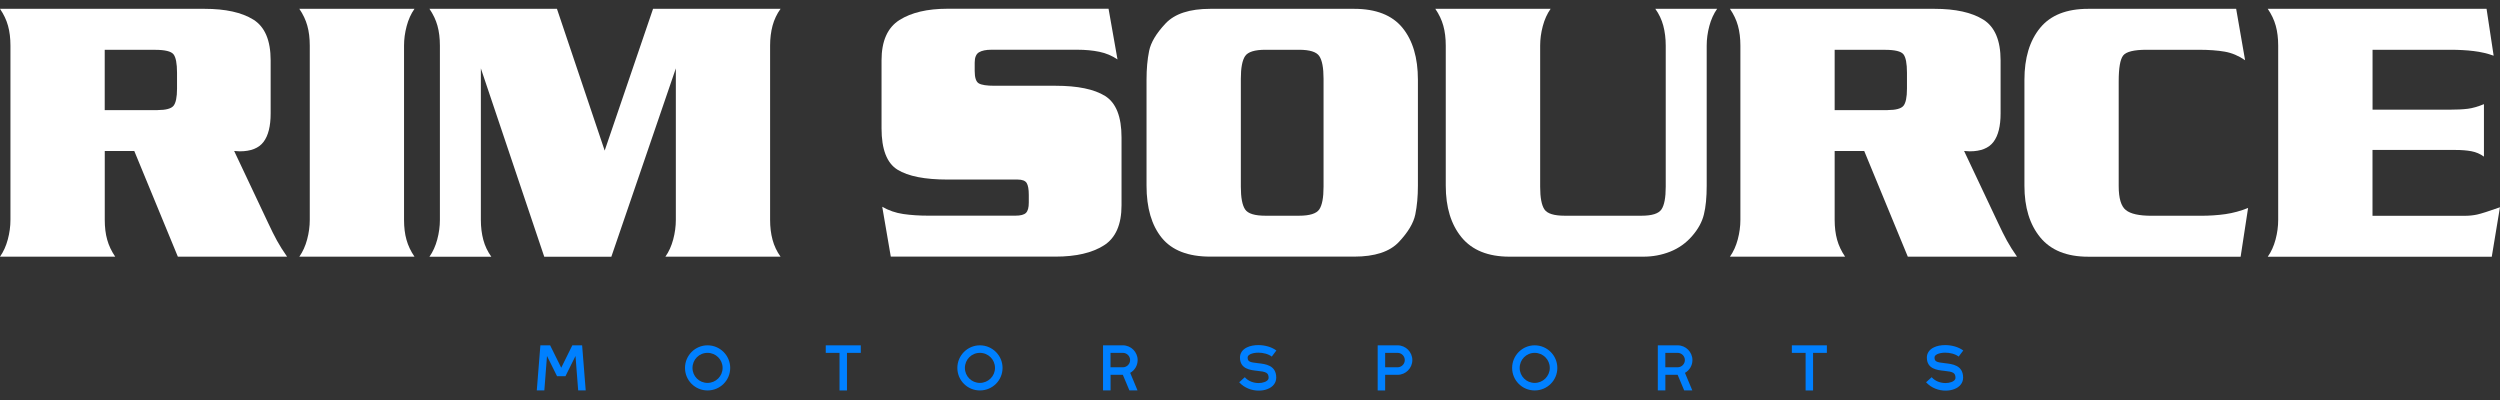 <svg width="250" height="40" viewBox="0 0 250 40" fill="none" xmlns="http://www.w3.org/2000/svg">
<rect x="0" y="0" width="250" height="40" fill="#333333" stroke="none"/>
<g clip-path="url(#clip0_10016_2478)">
<path d="M10.476 15.097V21.981C10.476 22.725 10.554 23.387 10.72 23.971C10.881 24.555 11.148 25.12 11.521 25.667H1.14441e-05C0.35 25.17 0.608 24.596 0.782 23.939C0.957 23.282 1.045 22.634 1.045 21.985V4.559C1.045 3.815 0.962 3.153 0.801 2.574C0.64 1.99 0.373 1.429 1.14441e-05 0.883H20.464C22.549 0.883 24.174 1.241 25.33 1.958C26.485 2.675 27.065 4.035 27.065 6.039V11.347C27.065 12.611 26.83 13.557 26.356 14.187C25.882 14.816 25.09 15.133 23.972 15.133L23.415 15.097L26.807 22.28C27.129 22.974 27.428 23.571 27.7 24.067C27.972 24.564 28.308 25.097 28.708 25.667H17.785L13.427 15.097H10.481H10.476ZM15.765 11.007C16.584 11.007 17.113 10.864 17.348 10.584C17.583 10.299 17.703 9.724 17.703 8.865V7.275C17.703 6.338 17.583 5.722 17.348 5.428C17.113 5.133 16.497 4.982 15.502 4.982H10.472V11.011H15.765V11.007Z" fill="white"/>
<path d="M41.449 0.883C41.099 1.379 40.841 1.953 40.666 2.611C40.491 3.268 40.404 3.916 40.404 4.559V21.985C40.404 22.73 40.482 23.392 40.648 23.975C40.809 24.559 41.076 25.12 41.449 25.667H29.933C30.282 25.17 30.54 24.596 30.715 23.939C30.89 23.282 30.977 22.634 30.977 21.985V4.559C30.977 3.815 30.895 3.153 30.733 2.574C30.572 1.99 30.305 1.429 29.933 0.883L41.449 0.883Z" fill="white"/>
<path d="M65.305 0.883H78.055C77.683 1.402 77.416 1.967 77.254 2.574C77.093 3.18 77.01 3.842 77.01 4.559V21.985C77.01 22.702 77.089 23.369 77.254 23.975C77.416 24.582 77.683 25.147 78.055 25.667H66.539C66.889 25.17 67.147 24.596 67.322 23.939C67.496 23.282 67.584 22.634 67.584 21.99V6.838L61.135 25.671H54.424L48.086 6.838V21.99C48.086 22.707 48.169 23.373 48.33 23.98C48.491 24.587 48.758 25.147 49.131 25.671H42.945C43.295 25.175 43.552 24.6 43.727 23.943C43.902 23.286 43.99 22.638 43.99 21.99V4.559C43.99 3.815 43.907 3.153 43.746 2.574C43.584 1.99 43.318 1.429 42.945 0.883H55.695L60.468 15.06L65.305 0.883Z" fill="white"/>
<path d="M111.748 5.942C111.201 5.57 110.598 5.317 109.939 5.18C109.281 5.042 108.54 4.973 107.721 4.973H99.146C98.598 4.973 98.184 5.06 97.898 5.23C97.613 5.4 97.47 5.745 97.47 6.26V7.105C97.47 7.767 97.608 8.181 97.88 8.337C98.151 8.498 98.676 8.576 99.445 8.576H105.558C107.767 8.576 109.419 8.916 110.515 9.601C111.606 10.285 112.153 11.664 112.153 13.75V20.524C112.153 22.459 111.564 23.801 110.381 24.545C109.203 25.29 107.592 25.662 105.553 25.662H89.079L88.223 20.676C88.868 21.048 89.572 21.292 90.331 21.402C91.091 21.512 91.928 21.567 92.849 21.567H101.535C102.055 21.567 102.409 21.476 102.598 21.287C102.787 21.099 102.879 20.759 102.879 20.262V19.481C102.879 18.934 102.81 18.544 102.672 18.309C102.533 18.075 102.23 17.955 101.76 17.955H94.75C92.49 17.955 90.824 17.629 89.756 16.972C88.688 16.315 88.154 14.936 88.154 12.831V6.034C88.154 4.104 88.752 2.762 89.945 2.004C91.137 1.25 92.739 0.874 94.755 0.874H110.855L111.748 5.933V5.942Z" fill="white"/>
<path d="M135.416 0.883C137.603 0.883 139.214 1.517 140.245 2.776C141.276 4.04 141.791 5.772 141.791 7.978V18.566C141.791 19.633 141.704 20.593 141.529 21.448C141.354 22.303 140.806 23.222 139.89 24.196C138.97 25.175 137.478 25.662 135.416 25.662H121.028C118.814 25.662 117.203 25.037 116.181 23.787C115.164 22.537 114.653 20.795 114.653 18.566V7.978C114.653 6.889 114.74 5.924 114.915 5.078C115.09 4.237 115.633 3.327 116.554 2.349C117.474 1.37 118.966 0.883 121.028 0.883L135.416 0.883ZM124.084 18.677C124.084 19.766 124.227 20.52 124.512 20.942C124.797 21.365 125.474 21.572 126.542 21.572H129.897C130.965 21.572 131.642 21.36 131.927 20.942C132.213 20.52 132.355 19.766 132.355 18.677V7.872C132.355 6.783 132.213 6.03 131.927 5.607C131.642 5.184 130.965 4.977 129.897 4.977H126.542C125.474 4.977 124.797 5.189 124.512 5.607C124.227 6.03 124.084 6.783 124.084 7.872V18.677Z" fill="white"/>
<path d="M155.061 0.883C154.712 1.379 154.454 1.954 154.279 2.611C154.104 3.268 154.016 3.916 154.016 4.559V18.677C154.016 19.766 154.159 20.52 154.445 20.942C154.73 21.365 155.407 21.572 156.474 21.572H164.152C165.197 21.572 165.86 21.361 166.145 20.942C166.43 20.52 166.573 19.766 166.573 18.677V4.559C166.573 3.842 166.49 3.181 166.329 2.569C166.168 1.963 165.901 1.397 165.528 0.878H171.715C171.365 1.375 171.107 1.949 170.932 2.606C170.757 3.263 170.67 3.911 170.67 4.555V18.567C170.67 19.729 170.578 20.69 170.389 21.448C170.205 22.206 169.804 22.928 169.197 23.622C168.589 24.316 167.862 24.83 167.015 25.166C166.168 25.501 165.275 25.667 164.332 25.667H150.951C148.815 25.667 147.218 25.023 146.159 23.737C145.101 22.45 144.576 20.727 144.576 18.571V4.559C144.576 3.815 144.493 3.153 144.332 2.574C144.171 1.99 143.904 1.43 143.531 0.883H155.048H155.061Z" fill="white"/>
<path d="M183.466 15.097V21.981C183.466 22.725 183.548 23.387 183.71 23.971C183.871 24.555 184.138 25.12 184.51 25.667H172.994C173.344 25.17 173.602 24.596 173.777 23.939C173.951 23.282 174.039 22.634 174.039 21.985V4.559C174.039 3.815 173.956 3.153 173.795 2.574C173.634 1.99 173.367 1.429 172.994 0.883H193.458C195.548 0.883 197.168 1.241 198.324 1.958C199.479 2.675 200.059 4.035 200.059 6.039V11.347C200.059 12.611 199.824 13.557 199.35 14.187C198.876 14.816 198.084 15.133 196.966 15.133L196.409 15.097L199.801 22.28C200.123 22.974 200.423 23.571 200.694 24.067C200.966 24.564 201.302 25.097 201.702 25.667H190.78L186.421 15.097H183.475H183.466ZM188.759 11.007C189.578 11.007 190.108 10.864 190.342 10.584C190.577 10.303 190.697 9.724 190.697 8.865V7.275C190.697 6.338 190.577 5.722 190.342 5.428C190.108 5.133 189.491 4.982 188.497 4.982H183.466V11.011H188.759V11.007Z" fill="white"/>
<path d="M224.505 6.02C223.86 5.575 223.184 5.29 222.475 5.166C221.766 5.042 220.891 4.977 219.847 4.977H214.664C213.398 4.977 212.616 5.17 212.316 5.552C212.017 5.938 211.87 6.797 211.87 8.134V18.608C211.87 19.821 212.105 20.621 212.579 21.002C213.053 21.388 213.909 21.576 215.152 21.576H220.072C220.965 21.576 221.794 21.521 222.553 21.411C223.313 21.301 224.063 21.094 224.809 20.795L224.063 25.671H208.818C206.682 25.671 205.085 25.028 204.027 23.741C202.968 22.454 202.443 20.731 202.443 18.576V7.978C202.443 5.8 202.963 4.072 204.008 2.794C205.053 1.517 206.655 0.883 208.818 0.883H223.616L224.509 6.02H224.505Z" fill="white"/>
<path d="M237.25 10.97H244.854C245.65 10.97 246.29 10.938 246.773 10.878C247.257 10.818 247.8 10.662 248.394 10.414V15.662C248.021 15.391 247.607 15.212 247.146 15.124C246.686 15.037 246.157 14.996 245.563 14.996H237.25V21.581H246.456C246.902 21.581 247.326 21.54 247.722 21.452C248.118 21.365 248.877 21.122 249.995 20.726L249.176 25.676H226.774C227.124 25.179 227.382 24.605 227.557 23.948C227.731 23.291 227.819 22.643 227.819 21.995V4.559C227.819 3.815 227.736 3.153 227.575 2.574C227.414 1.99 227.147 1.429 226.774 0.883H248.656L249.365 5.57C248.743 5.345 248.081 5.193 247.372 5.106C246.663 5.019 245.876 4.977 245.006 4.977H237.255V10.97H237.25Z" fill="white"/>
<path d="M54.033 34.532H55.013L56.123 36.774L57.232 34.532H58.212L58.571 39.04H57.817L57.55 35.598L56.546 37.62H55.704L54.7 35.598L54.434 39.04H53.679L54.038 34.532H54.033Z" fill="#0080FF"/>
<path d="M68.5 36.793C68.5 35.547 69.512 34.532 70.755 34.532C71.998 34.532 73.02 35.543 73.02 36.793C73.02 38.043 72.007 39.045 70.755 39.045C69.503 39.045 68.5 38.034 68.5 36.793ZM72.26 36.793C72.26 35.956 71.588 35.285 70.751 35.285C69.913 35.285 69.25 35.956 69.25 36.793C69.25 37.629 69.922 38.291 70.751 38.291C71.579 38.291 72.26 37.62 72.26 36.793Z" fill="#0080FF"/>
<path d="M83.956 35.285H82.575V34.532H86.078V35.285H84.697V39.045H83.952V35.285H83.956Z" fill="#0080FF"/>
<path d="M95.735 36.793C95.735 35.547 96.748 34.532 97.99 34.532C99.233 34.532 100.255 35.543 100.255 36.793C100.255 38.043 99.242 39.045 97.99 39.045C96.738 39.045 95.735 38.034 95.735 36.793ZM99.5 36.793C99.5 35.956 98.828 35.285 97.99 35.285C97.153 35.285 96.49 35.956 96.49 36.793C96.49 37.629 97.162 38.291 97.99 38.291C98.819 38.291 99.5 37.62 99.5 36.793Z" fill="#0080FF"/>
<path d="M110.298 34.532H112.287C113.097 34.532 113.764 35.198 113.764 36.007C113.764 36.558 113.465 37.036 113.019 37.285L113.751 39.04H112.94L112.282 37.477H111.058V39.04H110.303V34.532H110.298ZM112.287 36.728C112.683 36.728 113.01 36.402 113.01 36.007C113.01 35.612 112.687 35.285 112.287 35.285H111.053V36.728H112.287Z" fill="#0080FF"/>
<path d="M123.914 38.231L124.48 37.721C124.844 38.135 125.382 38.305 125.861 38.305C126.072 38.305 126.275 38.273 126.445 38.208C126.574 38.167 126.86 38.029 126.86 37.785C126.86 37.275 126.606 37.17 125.718 37.082C125.037 37.009 123.997 36.903 123.997 35.754C123.997 35.327 124.241 34.959 124.687 34.743C125.014 34.582 125.419 34.509 125.829 34.509C126.487 34.509 127.168 34.697 127.637 35.051L127.177 35.658C126.827 35.391 126.307 35.267 125.833 35.267C125.525 35.267 125.235 35.322 125.023 35.423C124.765 35.552 124.765 35.699 124.765 35.754C124.765 36.136 124.936 36.232 125.806 36.319C126.537 36.402 127.624 36.513 127.624 37.767C127.624 38.268 127.306 38.705 126.721 38.916C126.468 39.013 126.178 39.063 125.87 39.063C125.198 39.063 124.452 38.81 123.923 38.231H123.914Z" fill="#0080FF"/>
<path d="M137.768 34.532H139.757C140.567 34.532 141.234 35.198 141.234 36.007C141.234 36.816 140.571 37.482 139.757 37.482H138.514V39.045H137.768V34.536V34.532ZM139.757 36.728C140.153 36.728 140.479 36.402 140.479 36.007C140.479 35.612 140.153 35.285 139.757 35.285H138.514V36.728H139.757Z" fill="#0080FF"/>
<path d="M151.213 36.793C151.213 35.547 152.226 34.532 153.469 34.532C154.712 34.532 155.733 35.543 155.733 36.793C155.733 38.043 154.721 39.045 153.469 39.045C152.217 39.045 151.213 38.034 151.213 36.793ZM154.978 36.793C154.978 35.956 154.306 35.285 153.469 35.285C152.631 35.285 151.968 35.956 151.968 36.793C151.968 37.629 152.64 38.291 153.469 38.291C154.297 38.291 154.978 37.62 154.978 36.793Z" fill="#0080FF"/>
<path d="M165.777 34.532H167.765C168.575 34.532 169.243 35.198 169.243 36.007C169.243 36.558 168.944 37.036 168.497 37.285L169.229 39.04H168.419L167.761 37.477H166.536V39.04H165.781V34.532H165.777ZM167.765 36.728C168.161 36.728 168.488 36.402 168.488 36.007C168.488 35.612 168.161 35.285 167.765 35.285H166.532V36.728H167.765Z" fill="#0080FF"/>
<path d="M180.566 35.285H179.185V34.532H182.688V35.285H181.307V39.045H180.561V35.285H180.566Z" fill="#0080FF"/>
<path d="M192.602 38.231L193.168 37.721C193.532 38.135 194.071 38.305 194.549 38.305C194.761 38.305 194.964 38.273 195.134 38.208C195.263 38.167 195.548 38.029 195.548 37.785C195.548 37.275 195.295 37.17 194.407 37.082C193.725 37.009 192.685 36.903 192.685 35.754C192.685 35.327 192.929 34.959 193.376 34.743C193.698 34.582 194.107 34.509 194.517 34.509C195.175 34.509 195.857 34.697 196.326 35.051L195.866 35.658C195.516 35.391 195 35.267 194.522 35.267C194.213 35.267 193.923 35.322 193.712 35.423C193.454 35.552 193.454 35.699 193.454 35.754C193.454 36.136 193.624 36.232 194.494 36.319C195.226 36.402 196.312 36.513 196.312 37.767C196.312 38.268 195.995 38.705 195.41 38.916C195.157 39.013 194.867 39.063 194.558 39.063C193.886 39.063 193.141 38.81 192.611 38.231H192.602Z" fill="#0080FF"/>
</g>
<defs>
<clipPath id="clip0_10016_2478">
<rect width="250" height="38.185" fill="white" transform="translate(0 0.883)"/>
</clipPath>
</defs>
</svg>
